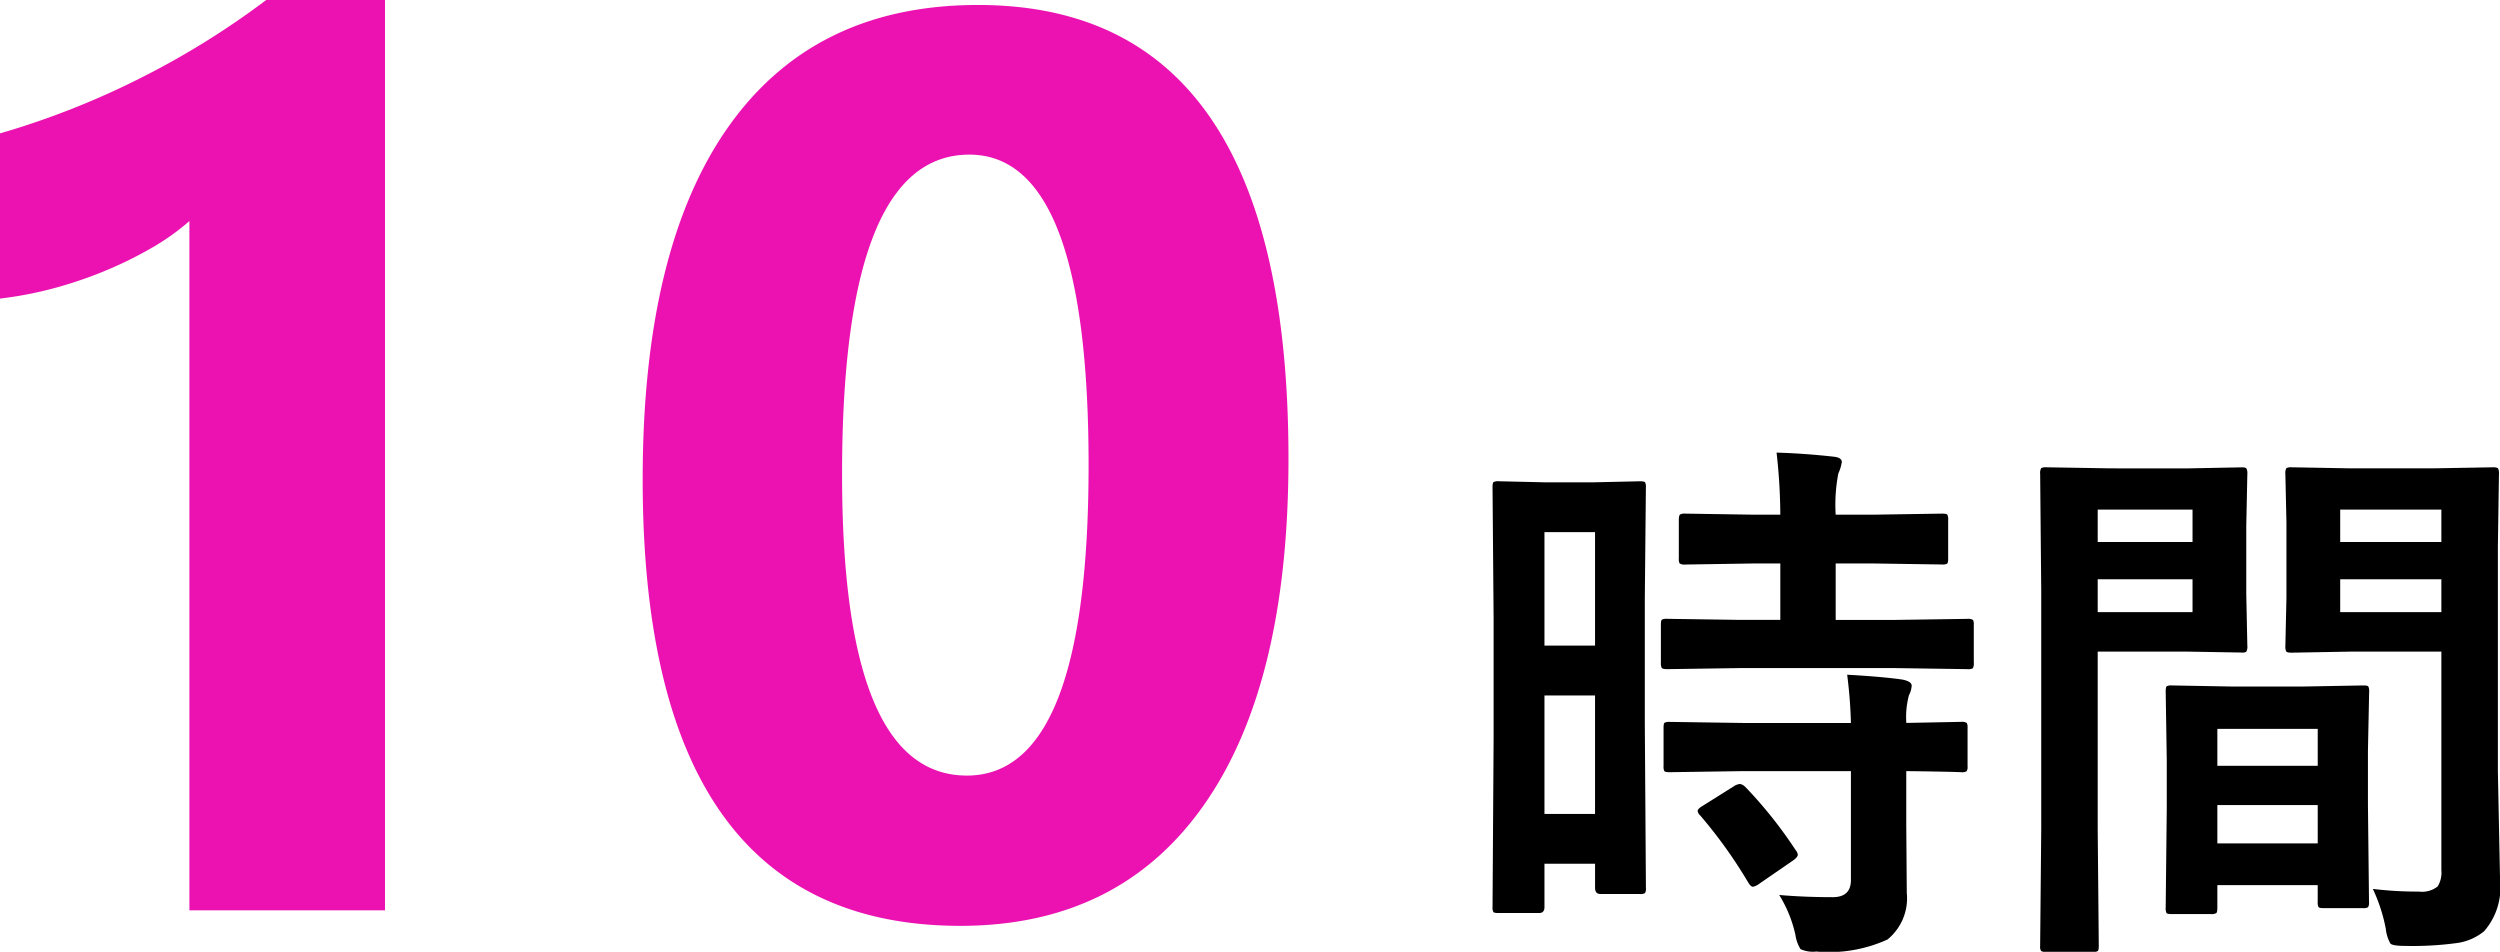 <svg xmlns="http://www.w3.org/2000/svg" width="114.019" height="43.41" viewBox="0 0 114.019 43.41">
  <g id="グループ_7565" data-name="グループ 7565" transform="translate(-1011.004 -878.482)">
    <path id="パス_35163" data-name="パス 35163" d="M23.563-41.518V0H14.642V-31.436A10.683,10.683,0,0,1,12.9-30.2a17.98,17.98,0,0,1-2.138,1.048,19.092,19.092,0,0,1-2.351.793A17.168,17.168,0,0,1,6-27.9v-7.533a37.213,37.213,0,0,0,6.57-2.605,37.391,37.391,0,0,0,5.579-3.483ZM49.815.708q-14.5,0-14.5-20.362,0-10.563,3.922-16.1t11.371-5.537q14.16,0,14.16,20.7,0,10.309-3.866,15.8T49.815.708Zm.4-35.174q-5.806,0-5.806,14.585,0,13.735,5.692,13.735,5.551,0,5.551-14.16T50.212-34.466Z" transform="translate(1005 920)" fill="#eb12b1"/>
    <path id="パス_35162" data-name="パス 35162" d="M9.07-1.025a.4.4,0,0,1-.043.238A.367.367,0,0,1,8.8-.745H6.995q-.244,0-.244-.281v-1.1H4.443V-.146q0,.269-.244.269H2.344q-.2,0-.232-.049a.42.42,0,0,1-.037-.22l.049-7.7v-5.444L2.075-19.3q0-.2.049-.232a.456.456,0,0,1,.232-.037l2.136.049H6.653L8.8-19.568q.2,0,.232.049a.42.42,0,0,1,.037.22l-.049,5.054v5.725ZM4.443-4.395H6.75V-9.8H4.443ZM6.75-17.249H4.443v5.176H6.75Zm6.653,6.2L10.046-11q-.22,0-.256-.061a.456.456,0,0,1-.037-.232v-1.733q0-.2.049-.232a.492.492,0,0,1,.244-.037l3.357.049H15.2V-15.82H14.026l-3.149.049a.445.445,0,0,1-.269-.049.456.456,0,0,1-.037-.232V-17.8q0-.208.061-.256a.492.492,0,0,1,.244-.037l3.149.049H15.2a26.146,26.146,0,0,0-.171-2.832q1.257.037,2.576.183.4.037.4.244a1.963,1.963,0,0,1-.159.525,7.564,7.564,0,0,0-.122,1.88H19.4l3.174-.049q.208,0,.244.049a.492.492,0,0,1,.037.244v1.746q0,.208-.049.244a.456.456,0,0,1-.232.037L19.4-15.82H17.725v2.576h2.649l3.357-.049a.415.415,0,0,1,.256.049.42.42,0,0,1,.037.22v1.733a.415.415,0,0,1-.049.256A.492.492,0,0,1,23.73-11l-3.357-.049Zm.1,4.7L10.168-6.3q-.22,0-.256-.049a.42.42,0,0,1-.037-.22V-8.325q0-.2.049-.232a.492.492,0,0,1,.244-.037l3.333.049H18.42a21.281,21.281,0,0,0-.171-2.2q1.562.085,2.515.22.427.085.427.281a1.046,1.046,0,0,1-.122.427,3.8,3.8,0,0,0-.122,1.27l2.5-.049a.415.415,0,0,1,.256.049.42.42,0,0,1,.037.22v1.758a.367.367,0,0,1-.043.226.429.429,0,0,1-.25.043l-.33-.012q-.977-.024-2.173-.037V-3.87l.024,3.076a2.423,2.423,0,0,1-.879,2.124,6.416,6.416,0,0,1-3.247.549,1.356,1.356,0,0,1-.72-.11,1.644,1.644,0,0,1-.232-.647A5.811,5.811,0,0,0,15.149-.7q1.16.1,2.441.1.83,0,.83-.781V-6.348Zm.1.72a19.819,19.819,0,0,1,2.295,2.881.411.411,0,0,1,.1.208q0,.11-.22.269l-1.526,1.05a.755.755,0,0,1-.293.146q-.1,0-.208-.171a21.743,21.743,0,0,0-2.2-3.076.379.379,0,0,1-.122-.208q0-.1.244-.244l1.4-.879a.623.623,0,0,1,.281-.11A.41.41,0,0,1,13.6-5.627ZM42.224-.977a16.773,16.773,0,0,0,2.1.122,1.154,1.154,0,0,0,.854-.232,1.2,1.2,0,0,0,.171-.745V-11.8h-4.1l-2.734.049q-.208,0-.244-.061a.492.492,0,0,1-.037-.244l.049-2.185V-17.7l-.049-2.2a.445.445,0,0,1,.049-.269.456.456,0,0,1,.232-.037l2.734.049h3.674l2.783-.049q.2,0,.232.061a.492.492,0,0,1,.037.244l-.049,3.3V-6.335l.1,4.98A3.034,3.034,0,0,1,47.3.952a2.492,2.492,0,0,1-1.221.537,14.988,14.988,0,0,1-2.356.134q-.6,0-.7-.11a1.731,1.731,0,0,1-.208-.671A7.681,7.681,0,0,0,42.224-.977ZM40.735-13.6h4.614v-1.5H40.735Zm4.614-4.675H40.735V-16.8h4.614Zm-11.621-1.88,2.527-.049q.171,0,.208.061a.492.492,0,0,1,.037.244l-.049,2.368v3.1l.049,2.368a.445.445,0,0,1-.049.269.319.319,0,0,1-.2.037L33.728-11.8H29.675v8.093l.049,5.334q0,.2-.049.232a.42.42,0,0,1-.22.037H27.319a.367.367,0,0,1-.226-.043.367.367,0,0,1-.043-.226L27.1-3.711V-14.526L27.051-19.9a.445.445,0,0,1,.049-.269.456.456,0,0,1,.232-.037l2.942.049ZM34-13.6v-1.5H29.675v1.5Zm0-4.675H29.675V-16.8H34ZM34.827.171h-1.77q-.208,0-.244-.049a.492.492,0,0,1-.037-.244l.049-4.529v-2.2l-.049-3.125q0-.208.049-.244a.456.456,0,0,1,.232-.037l2.673.049H39.1l2.686-.049q.2,0,.232.049a.456.456,0,0,1,.037.232L42-7.275V-4.8l.049,4.419a.4.4,0,0,1-.043.238.367.367,0,0,1-.226.043H39.978q-.2,0-.232-.049a.456.456,0,0,1-.037-.232v-.769H35.132V-.122q0,.208-.049.25A.464.464,0,0,1,34.827.171Zm.305-3.223h4.578V-4.8H35.132Zm0-5.225v1.685h4.578V-8.276Z" transform="translate(1077 920)"/>
  </g>
</svg>
